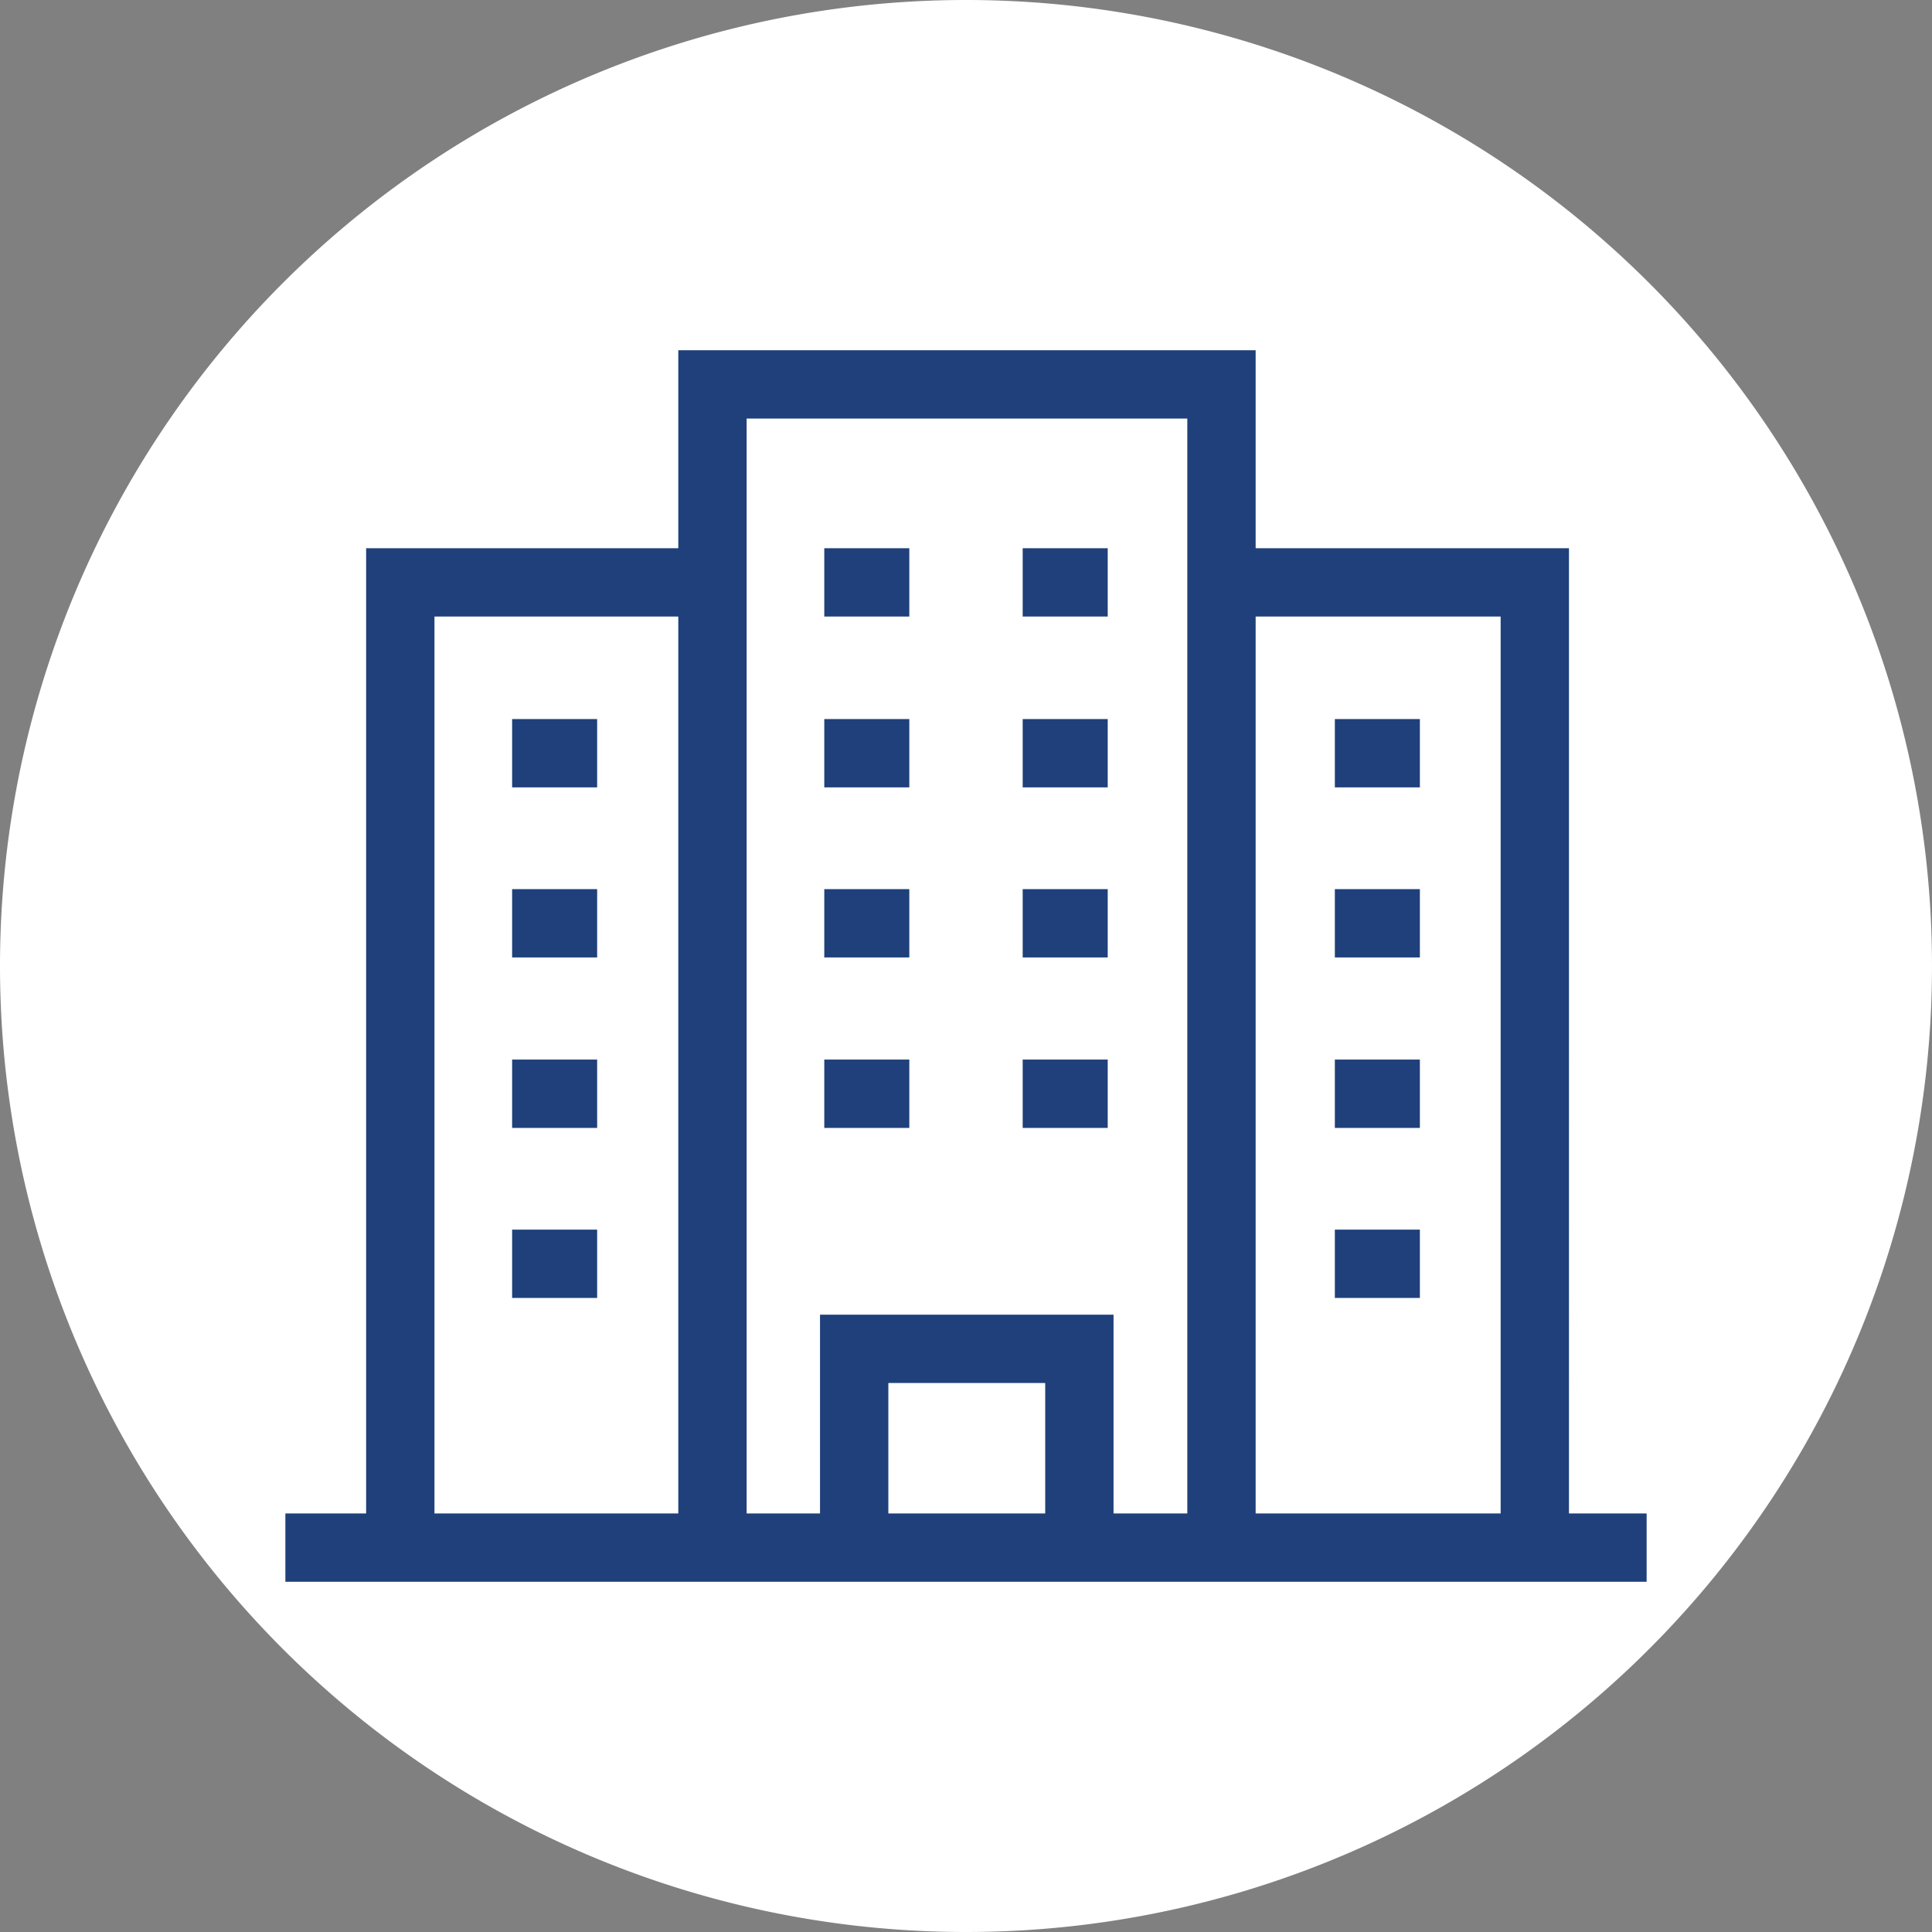<svg xmlns="http://www.w3.org/2000/svg" xmlns:xlink="http://www.w3.org/1999/xlink" viewBox="0 0 49.76 49.76"><rect x="0" y="0" width="49.76" height="49.76" fill="#808080" stroke="none"/><defs><style>.cls-1,.cls-5{fill:none;}.cls-2{clip-path:url(#clip-path);}.cls-3{fill:#fff;}.cls-4{clip-path:url(#clip-path-2);}.cls-5{stroke:#1f407a;stroke-miterlimit:10;stroke-width:1.76px;}</style><clipPath id="clip-path" transform="translate(0)"><rect class="cls-1" width="49.76" height="49.76"/></clipPath><clipPath id="clip-path-2" transform="translate(0)"><circle class="cls-1" cx="24.88" cy="24.88" r="24.88"/></clipPath></defs><g id="Livello_2" data-name="Livello 2"><g id="Livello_1-2" data-name="Livello 1"><g class="cls-2"><path class="cls-3" d="M24.88,49.76A24.88,24.88,0,1,0,0,24.88,24.88,24.88,0,0,0,24.88,49.76" transform="translate(0)"/></g><g class="cls-4"><path class="cls-5" d="M27.8,39.86V34.74H22v5.12M13.19,19.4h2.19m-2.19,4.38h2.19m-2.19,4.39h2.19m-2.19,4.38h2.19m19-13.15h2.19m-2.19,4.38h2.19m-2.19,4.39h2.19m-2.19,4.38h2.19M26.34,23.78h2.19M26.34,19.4h2.19M26.34,15h2.19M26.34,28.17h2.19m-7.3-4.39h2.19M21.23,19.4h2.19M21.23,15h2.19M21.23,28.17h2.19M18.31,15h-8V39.86m29.22,0V15h-8M42.41,39.86H7.35m11,0V9.9H31.46v30" transform="translate(0)"/></g></g></g></svg>